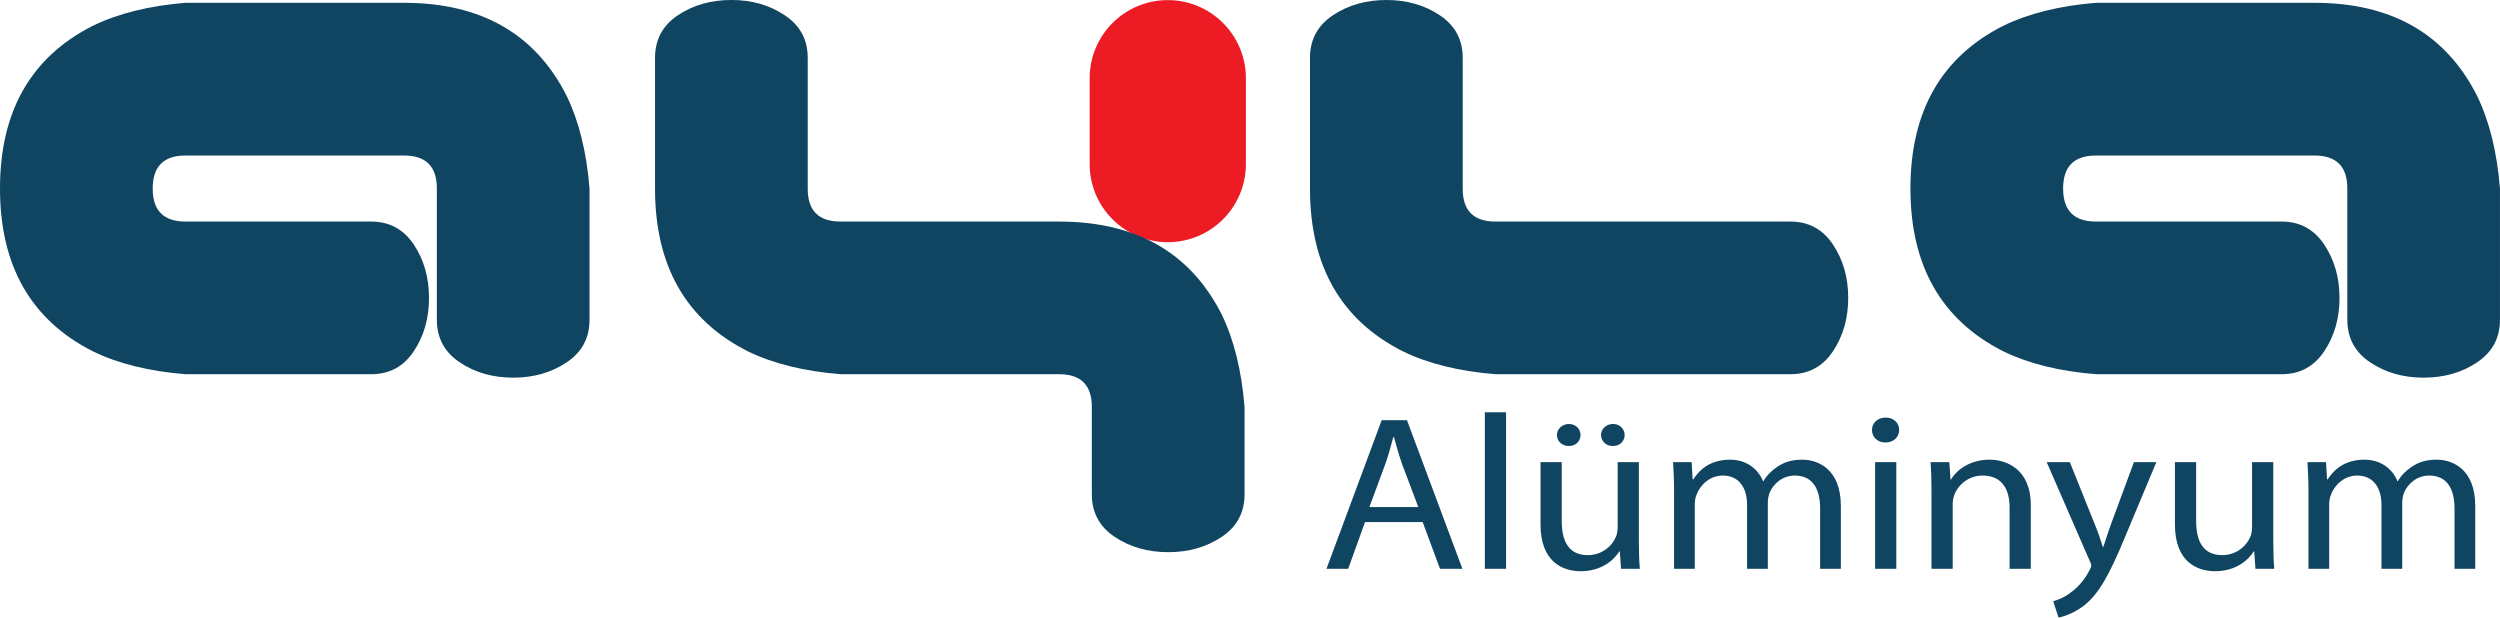 <?xml version="1.0" encoding="UTF-8"?>
<svg xmlns="http://www.w3.org/2000/svg" xmlns:xlink="http://www.w3.org/1999/xlink" width="505.09pt" height="124.76pt" viewBox="0 0 505.09 124.76" version="1.1">
<defs>
<clipPath id="clip1">
  <path d="M 385 0 L 505.09 0 L 505.09 77 L 385 77 Z M 385 0 "/>
</clipPath>
<clipPath id="clip2">
  <path d="M 413 93 L 436 93 L 436 124.762 L 413 124.762 Z M 413 93 "/>
</clipPath>
</defs>
<g id="surface1">
<path style=" stroke:none;fill-rule:nonzero;fill:rgb(92.899%,10.999%,14.099%);fill-opacity:1;" d="M 251.715 33.156 C 251.715 41.859 244.648 48.934 235.941 48.934 C 227.219 48.934 220.152 41.859 220.152 33.156 L 220.152 15.797 C 220.152 7.09 227.219 0.02 235.941 0.02 C 244.648 0.02 251.715 7.09 251.715 15.797 "/>
<path style=" stroke:none;fill-rule:nonzero;fill:rgb(6.299%,27.1%,38.399%);fill-opacity:1;" d="M 88.258 64.59 L 88.258 38.055 C 88.258 33.637 86.051 31.422 81.637 31.422 L 37.473 31.422 C 33.062 31.422 30.848 33.645 30.848 38.094 C 30.848 42.535 33.059 44.762 37.465 44.762 L 74.984 44.762 C 78.66 44.762 81.527 46.309 83.59 49.391 C 85.652 52.473 86.676 56.078 86.676 60.188 C 86.676 64.297 85.656 67.902 83.59 70.977 C 81.543 74.066 78.664 75.605 74.984 75.605 L 37.5 75.605 C 30.141 75.02 23.887 73.477 18.758 70.977 C 6.25 64.645 0 53.684 0 38.094 C 0 22.496 6.25 11.535 18.758 5.207 C 23.902 2.711 30.141 1.164 37.5 0.566 L 81.605 0.566 C 97.199 0.566 108.156 6.836 114.473 19.348 C 116.973 24.488 118.52 30.742 119.105 38.109 L 119.105 64.609 C 119.105 68.285 117.57 71.156 114.48 73.211 C 111.398 75.281 107.801 76.301 103.676 76.301 C 99.574 76.301 95.973 75.281 92.891 73.207 C 89.797 71.152 88.258 68.273 88.258 64.59 "/>
<path style=" stroke:none;fill-rule:nonzero;fill:rgb(6.299%,27.1%,38.399%);fill-opacity:1;" d="M 220.59 99.879 L 220.59 82.23 C 220.59 77.816 218.395 75.605 213.973 75.605 L 169.848 75.605 C 162.488 75.02 156.238 73.477 151.082 70.977 C 138.582 64.668 132.34 53.711 132.34 38.133 L 132.34 11.676 C 132.34 8.004 133.883 5.137 136.965 3.074 C 140.047 1.023 143.645 -0.004 147.762 -0.004 C 151.875 -0.004 155.473 1.023 158.551 3.086 C 161.645 5.141 163.191 8.004 163.191 11.688 L 163.191 38.148 C 163.191 42.559 165.395 44.762 169.805 44.762 L 213.934 44.762 C 229.523 44.762 240.488 51.008 246.812 63.504 C 249.316 68.648 250.852 74.891 251.445 82.242 L 251.445 99.879 C 251.445 103.547 249.902 106.422 246.816 108.48 C 243.738 110.535 240.133 111.559 236.023 111.559 C 231.898 111.559 228.309 110.535 225.219 108.477 C 222.137 106.422 220.59 103.547 220.59 99.879 "/>
<path style=" stroke:none;fill-rule:nonzero;fill:rgb(6.299%,27.1%,38.399%);fill-opacity:1;" d="M 302.164 75.605 C 294.812 75.02 288.562 73.477 283.422 70.977 C 270.922 64.668 264.664 53.711 264.664 38.133 L 264.664 11.676 C 264.664 8.004 266.211 5.137 269.305 3.074 C 272.375 1.027 275.988 0 280.094 0 C 284.215 0 287.805 1.027 290.895 3.086 C 293.977 5.141 295.52 8.004 295.52 11.688 L 295.52 38.148 C 295.52 42.559 297.73 44.762 302.145 44.762 L 361.703 44.762 C 365.391 44.762 368.262 46.309 370.316 49.391 C 372.379 52.473 373.406 56.074 373.406 60.188 C 373.406 64.297 372.379 67.902 370.316 70.977 C 368.262 74.066 365.395 75.605 361.719 75.605 "/>
<g clip-path="url(#clip1)" clip-rule="nonzero">
<path style=" stroke:none;fill-rule:nonzero;fill:rgb(6.299%,27.1%,38.399%);fill-opacity:1;" d="M 474.242 64.59 L 474.242 38.055 C 474.242 33.637 472.027 31.422 467.613 31.422 L 423.449 31.422 C 419.031 31.422 416.824 33.645 416.824 38.094 C 416.824 42.535 419.031 44.762 423.449 44.762 L 460.961 44.762 C 464.637 44.762 467.504 46.309 469.562 49.391 C 471.629 52.473 472.664 56.078 472.664 60.188 C 472.664 64.297 471.629 67.902 469.574 70.977 C 467.512 74.066 464.641 75.605 460.969 75.605 L 423.473 75.605 C 416.121 75.02 409.879 73.477 404.73 70.977 C 392.223 64.645 385.977 53.684 385.977 38.094 C 385.977 22.496 392.223 11.535 404.73 5.207 C 409.879 2.711 416.121 1.164 423.473 0.566 L 467.59 0.566 C 483.176 0.566 494.125 6.836 500.453 19.348 C 502.953 24.488 504.492 30.742 505.086 38.109 L 505.086 64.609 C 505.086 68.285 503.535 71.156 500.453 73.211 C 497.379 75.281 493.77 76.301 489.668 76.301 C 485.551 76.301 481.945 75.281 478.863 73.207 C 475.781 71.152 474.242 68.273 474.242 64.59 "/>
</g>
<path style=" stroke:none;fill-rule:nonzero;fill:rgb(6.299%,27.1%,38.399%);fill-opacity:1;" d="M 275.785 105.477 L 272.379 114.918 L 267.996 114.918 L 279.148 84.902 L 284.262 84.902 L 295.461 114.918 L 290.934 114.918 L 287.43 105.477 Z M 286.551 102.445 L 283.289 93.809 C 282.605 91.848 282.117 90.066 281.633 88.328 L 281.484 88.328 C 281.047 90.066 280.512 91.938 279.879 93.762 L 276.664 102.445 "/>
<path style=" stroke:none;fill-rule:nonzero;fill:rgb(6.299%,27.1%,38.399%);fill-opacity:1;" d="M 299.992 114.918 L 304.277 114.918 L 304.277 83.297 L 299.992 83.297 Z M 299.992 114.918 "/>
<path style=" stroke:none;fill-rule:nonzero;fill:rgb(6.299%,27.1%,38.399%);fill-opacity:1;" d="M 331.109 109.039 C 331.109 111.266 331.16 113.223 331.305 114.918 L 327.508 114.918 L 327.262 111.398 L 327.164 111.398 C 326.094 113.137 323.562 115.406 319.375 115.406 C 315.672 115.406 311.242 113.492 311.242 105.965 L 311.242 93.363 L 315.527 93.363 L 315.527 105.254 C 315.527 109.352 316.938 112.156 320.785 112.156 C 323.66 112.156 325.656 110.328 326.434 108.551 C 326.68 108.016 326.824 107.301 326.824 106.547 L 326.824 93.363 L 331.109 93.363 Z M 316.938 90.109 C 315.527 90.109 314.555 89.09 314.555 87.883 C 314.555 86.684 315.625 85.656 316.988 85.656 C 318.301 85.656 319.324 86.641 319.324 87.883 C 319.324 89.09 318.398 90.109 316.988 90.109 Z M 325.801 90.109 C 324.438 90.109 323.465 89.09 323.465 87.883 C 323.465 86.684 324.488 85.656 325.898 85.656 C 327.215 85.656 328.238 86.641 328.238 87.883 C 328.238 89.09 327.312 90.109 325.852 90.109 "/>
<path style=" stroke:none;fill-rule:nonzero;fill:rgb(6.299%,27.1%,38.399%);fill-opacity:1;" d="M 338.219 99.199 C 338.219 96.926 338.121 95.145 338.023 93.363 L 341.773 93.363 L 341.969 96.836 L 342.113 96.836 C 343.43 94.789 345.621 92.871 349.566 92.871 C 352.73 92.871 355.164 94.652 356.188 97.195 L 356.285 97.195 C 357.016 95.945 357.992 95.055 358.965 94.387 C 360.375 93.406 361.887 92.871 364.125 92.871 C 367.289 92.871 371.918 94.742 371.918 102.223 L 371.918 114.918 L 367.73 114.918 L 367.73 102.715 C 367.73 98.531 366.027 96.078 362.617 96.078 C 360.133 96.078 358.281 97.727 357.504 99.594 C 357.309 100.176 357.164 100.887 357.164 101.555 L 357.164 114.918 L 352.973 114.918 L 352.973 102 C 352.973 98.531 351.32 96.078 348.055 96.078 C 345.426 96.078 343.43 98.039 342.75 100 C 342.504 100.578 342.406 101.246 342.406 101.914 L 342.406 114.918 L 338.219 114.918 "/>
<path style=" stroke:none;fill-rule:nonzero;fill:rgb(6.299%,27.1%,38.399%);fill-opacity:1;" d="M 380.879 89.398 C 379.273 89.398 378.203 88.242 378.203 86.863 C 378.203 85.48 379.32 84.367 380.977 84.367 C 382.633 84.367 383.703 85.48 383.703 86.863 C 383.703 88.242 382.633 89.398 380.93 89.398 Z M 378.836 93.363 L 383.121 93.363 L 383.121 114.918 L 378.836 114.918 Z M 378.836 93.363 "/>
<path style=" stroke:none;fill-rule:nonzero;fill:rgb(6.299%,27.1%,38.399%);fill-opacity:1;" d="M 390.23 99.199 C 390.23 96.926 390.18 95.145 390.035 93.363 L 393.832 93.363 L 394.078 96.879 L 394.176 96.879 C 395.34 94.875 398.07 92.871 401.965 92.871 C 405.227 92.871 410.293 94.652 410.293 102.047 L 410.293 114.918 L 406.008 114.918 L 406.008 102.492 C 406.008 99.02 404.594 96.078 400.551 96.078 C 397.777 96.078 395.586 97.906 394.809 100.09 C 394.613 100.578 394.516 101.289 394.516 101.914 L 394.516 114.918 L 390.23 114.918 "/>
<g clip-path="url(#clip2)" clip-rule="nonzero">
<path style=" stroke:none;fill-rule:nonzero;fill:rgb(6.299%,27.1%,38.399%);fill-opacity:1;" d="M 418.18 93.363 L 423.293 106.102 C 423.879 107.523 424.461 109.215 424.852 110.508 L 424.949 110.508 C 425.387 109.215 425.871 107.57 426.457 106.012 L 431.133 93.363 L 435.664 93.363 L 429.234 108.727 C 426.164 116.117 424.07 119.906 421.148 122.266 C 419.008 123.914 416.965 124.582 415.891 124.758 L 414.82 121.465 C 415.891 121.195 417.305 120.574 418.57 119.547 C 419.738 118.703 421.148 117.188 422.172 115.184 C 422.367 114.781 422.512 114.516 422.512 114.25 C 422.512 114.027 422.414 113.715 422.172 113.27 L 413.504 93.363 "/>
</g>
<path style=" stroke:none;fill-rule:nonzero;fill:rgb(6.299%,27.1%,38.399%);fill-opacity:1;" d="M 459.285 109.039 C 459.285 111.266 459.332 113.223 459.477 114.918 L 455.68 114.918 L 455.434 111.398 L 455.34 111.398 C 454.266 113.137 451.734 115.406 447.547 115.406 C 443.848 115.406 439.414 113.492 439.414 105.965 L 439.414 93.363 L 443.699 93.363 L 443.699 105.254 C 443.699 109.352 445.109 112.156 448.957 112.156 C 451.832 112.156 453.828 110.328 454.605 108.551 C 454.852 108.016 454.996 107.301 454.996 106.547 L 454.996 93.363 L 459.285 93.363 "/>
<path style=" stroke:none;fill-rule:nonzero;fill:rgb(6.299%,27.1%,38.399%);fill-opacity:1;" d="M 466.391 99.199 C 466.391 96.926 466.293 95.145 466.195 93.363 L 469.945 93.363 L 470.141 96.836 L 470.289 96.836 C 471.602 94.789 473.793 92.871 477.738 92.871 C 480.902 92.871 483.34 94.652 484.363 97.195 L 484.457 97.195 C 485.188 95.945 486.164 95.055 487.137 94.387 C 488.547 93.406 490.059 92.871 492.297 92.871 C 495.465 92.871 500.09 94.742 500.09 102.223 L 500.09 114.918 L 495.902 114.918 L 495.902 102.715 C 495.902 98.531 494.199 96.078 490.789 96.078 C 488.305 96.078 486.457 97.727 485.676 99.594 C 485.48 100.176 485.336 100.887 485.336 101.555 L 485.336 114.918 L 481.145 114.918 L 481.145 102 C 481.145 98.531 479.492 96.078 476.227 96.078 C 473.598 96.078 471.602 98.039 470.922 100 C 470.676 100.578 470.578 101.246 470.578 101.914 L 470.578 114.918 L 466.391 114.918 "/>
</g>
</svg>
